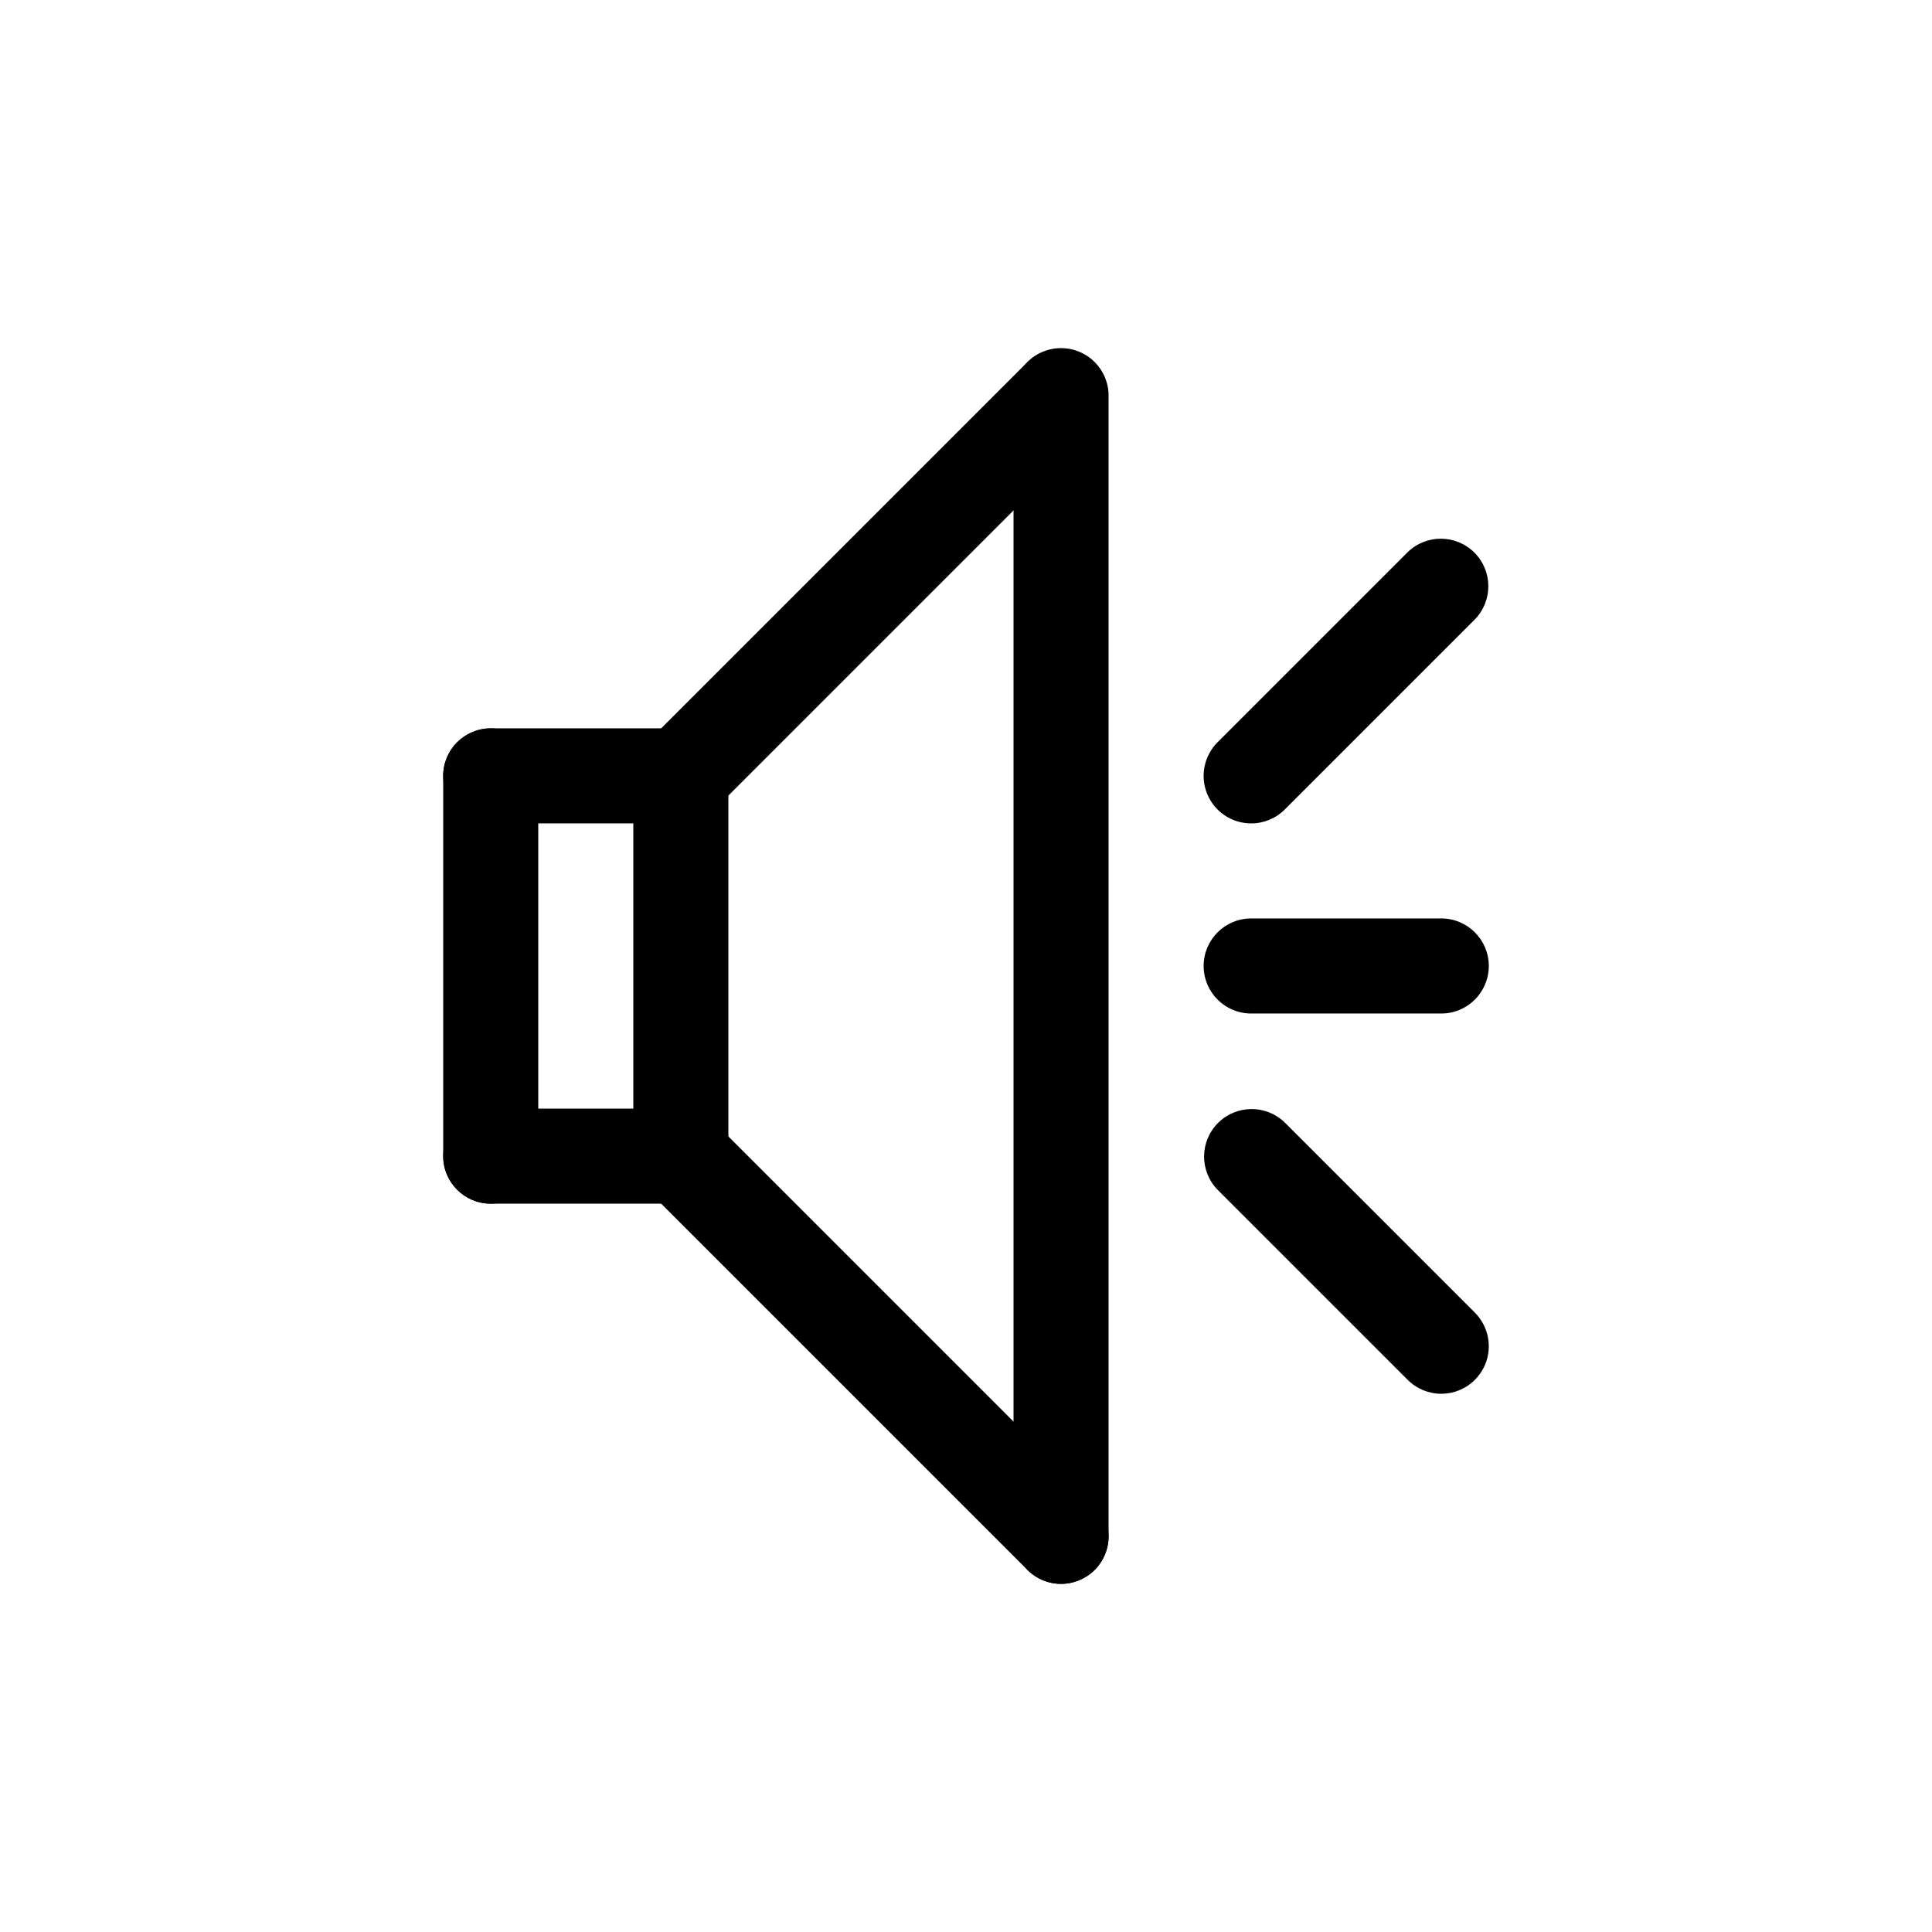 <?xml version="1.0" encoding="UTF-8"?>
<!-- Uploaded to: SVG Repo, www.svgrepo.com, Generator: SVG Repo Mixer Tools -->
<svg fill="#000000" width="800px" height="800px" version="1.1" viewBox="144 144 512 512" xmlns="http://www.w3.org/2000/svg">
 <g>
  <path d="m274.05 462.98c-6.957 0-12.598-5.641-12.598-12.598v-100.76c0-6.957 5.641-12.594 12.598-12.594s12.594 5.637 12.594 12.594v100.76c0 3.34-1.328 6.543-3.688 8.906-2.363 2.363-5.566 3.691-8.906 3.691z"/>
  <path d="m324.43 462.98c-6.953 0-12.594-5.641-12.594-12.598v-100.76c0-6.957 5.641-12.594 12.594-12.594 6.957 0 12.598 5.637 12.598 12.594v100.76c0 3.34-1.328 6.543-3.691 8.906-2.359 2.363-5.566 3.691-8.906 3.691z"/>
  <path d="m324.43 362.21c-5.094 0-9.684-3.066-11.633-7.773s-0.871-10.125 2.731-13.727l100.76-100.76c4.938-4.801 12.816-4.75 17.688 0.121 4.871 4.871 4.926 12.754 0.121 17.691l-100.76 100.76c-2.359 2.367-5.562 3.695-8.906 3.688z"/>
  <path d="m425.19 563.74c-6.953 0-12.594-5.641-12.594-12.598v-302.29c0-6.957 5.641-12.594 12.594-12.594 6.957 0 12.598 5.637 12.598 12.594v302.29c0 3.34-1.328 6.543-3.691 8.906-2.359 2.363-5.562 3.691-8.906 3.691z"/>
  <path d="m425.19 563.74c-3.34 0.004-6.547-1.324-8.902-3.691l-100.76-100.76c-4.805-4.938-4.75-12.82 0.121-17.691 4.871-4.867 12.75-4.922 17.688-0.121l100.76 100.76c3.602 3.606 4.68 9.02 2.731 13.727-1.949 4.707-6.543 7.773-11.637 7.777z"/>
  <path d="m324.43 362.21h-50.379c-6.957 0-12.598-5.637-12.598-12.594 0-6.957 5.641-12.594 12.598-12.594h50.379c6.957 0 12.598 5.637 12.598 12.594 0 6.957-5.641 12.594-12.598 12.594z"/>
  <path d="m324.43 462.98h-50.379c-6.957 0-12.598-5.641-12.598-12.598 0-6.957 5.641-12.594 12.598-12.594h50.379c6.957 0 12.598 5.637 12.598 12.594 0 6.957-5.641 12.598-12.598 12.598z"/>
  <path d="m525.95 412.59h-50.379c-6.957 0-12.594-5.641-12.594-12.594 0-6.957 5.637-12.598 12.594-12.598h50.379c6.957 0 12.598 5.641 12.598 12.598 0 6.953-5.641 12.594-12.598 12.594z"/>
  <path d="m475.57 362.21c-5.094 0-9.688-3.066-11.637-7.773-1.949-4.707-0.871-10.125 2.731-13.727l50.383-50.383v0.004c4.938-4.805 12.816-4.75 17.688 0.121s4.926 12.75 0.121 17.688l-50.383 50.383h0.004c-2.359 2.367-5.566 3.695-8.906 3.688z"/>
  <path d="m525.95 513.36c-3.34 0.004-6.543-1.324-8.902-3.691l-50.383-50.383v0.004c-4.805-4.938-4.75-12.82 0.121-17.691 4.871-4.867 12.754-4.922 17.691-0.121l50.383 50.383h-0.004c3.602 3.602 4.68 9.02 2.731 13.727-1.949 4.703-6.543 7.773-11.637 7.773z"/>
 </g>
</svg>
